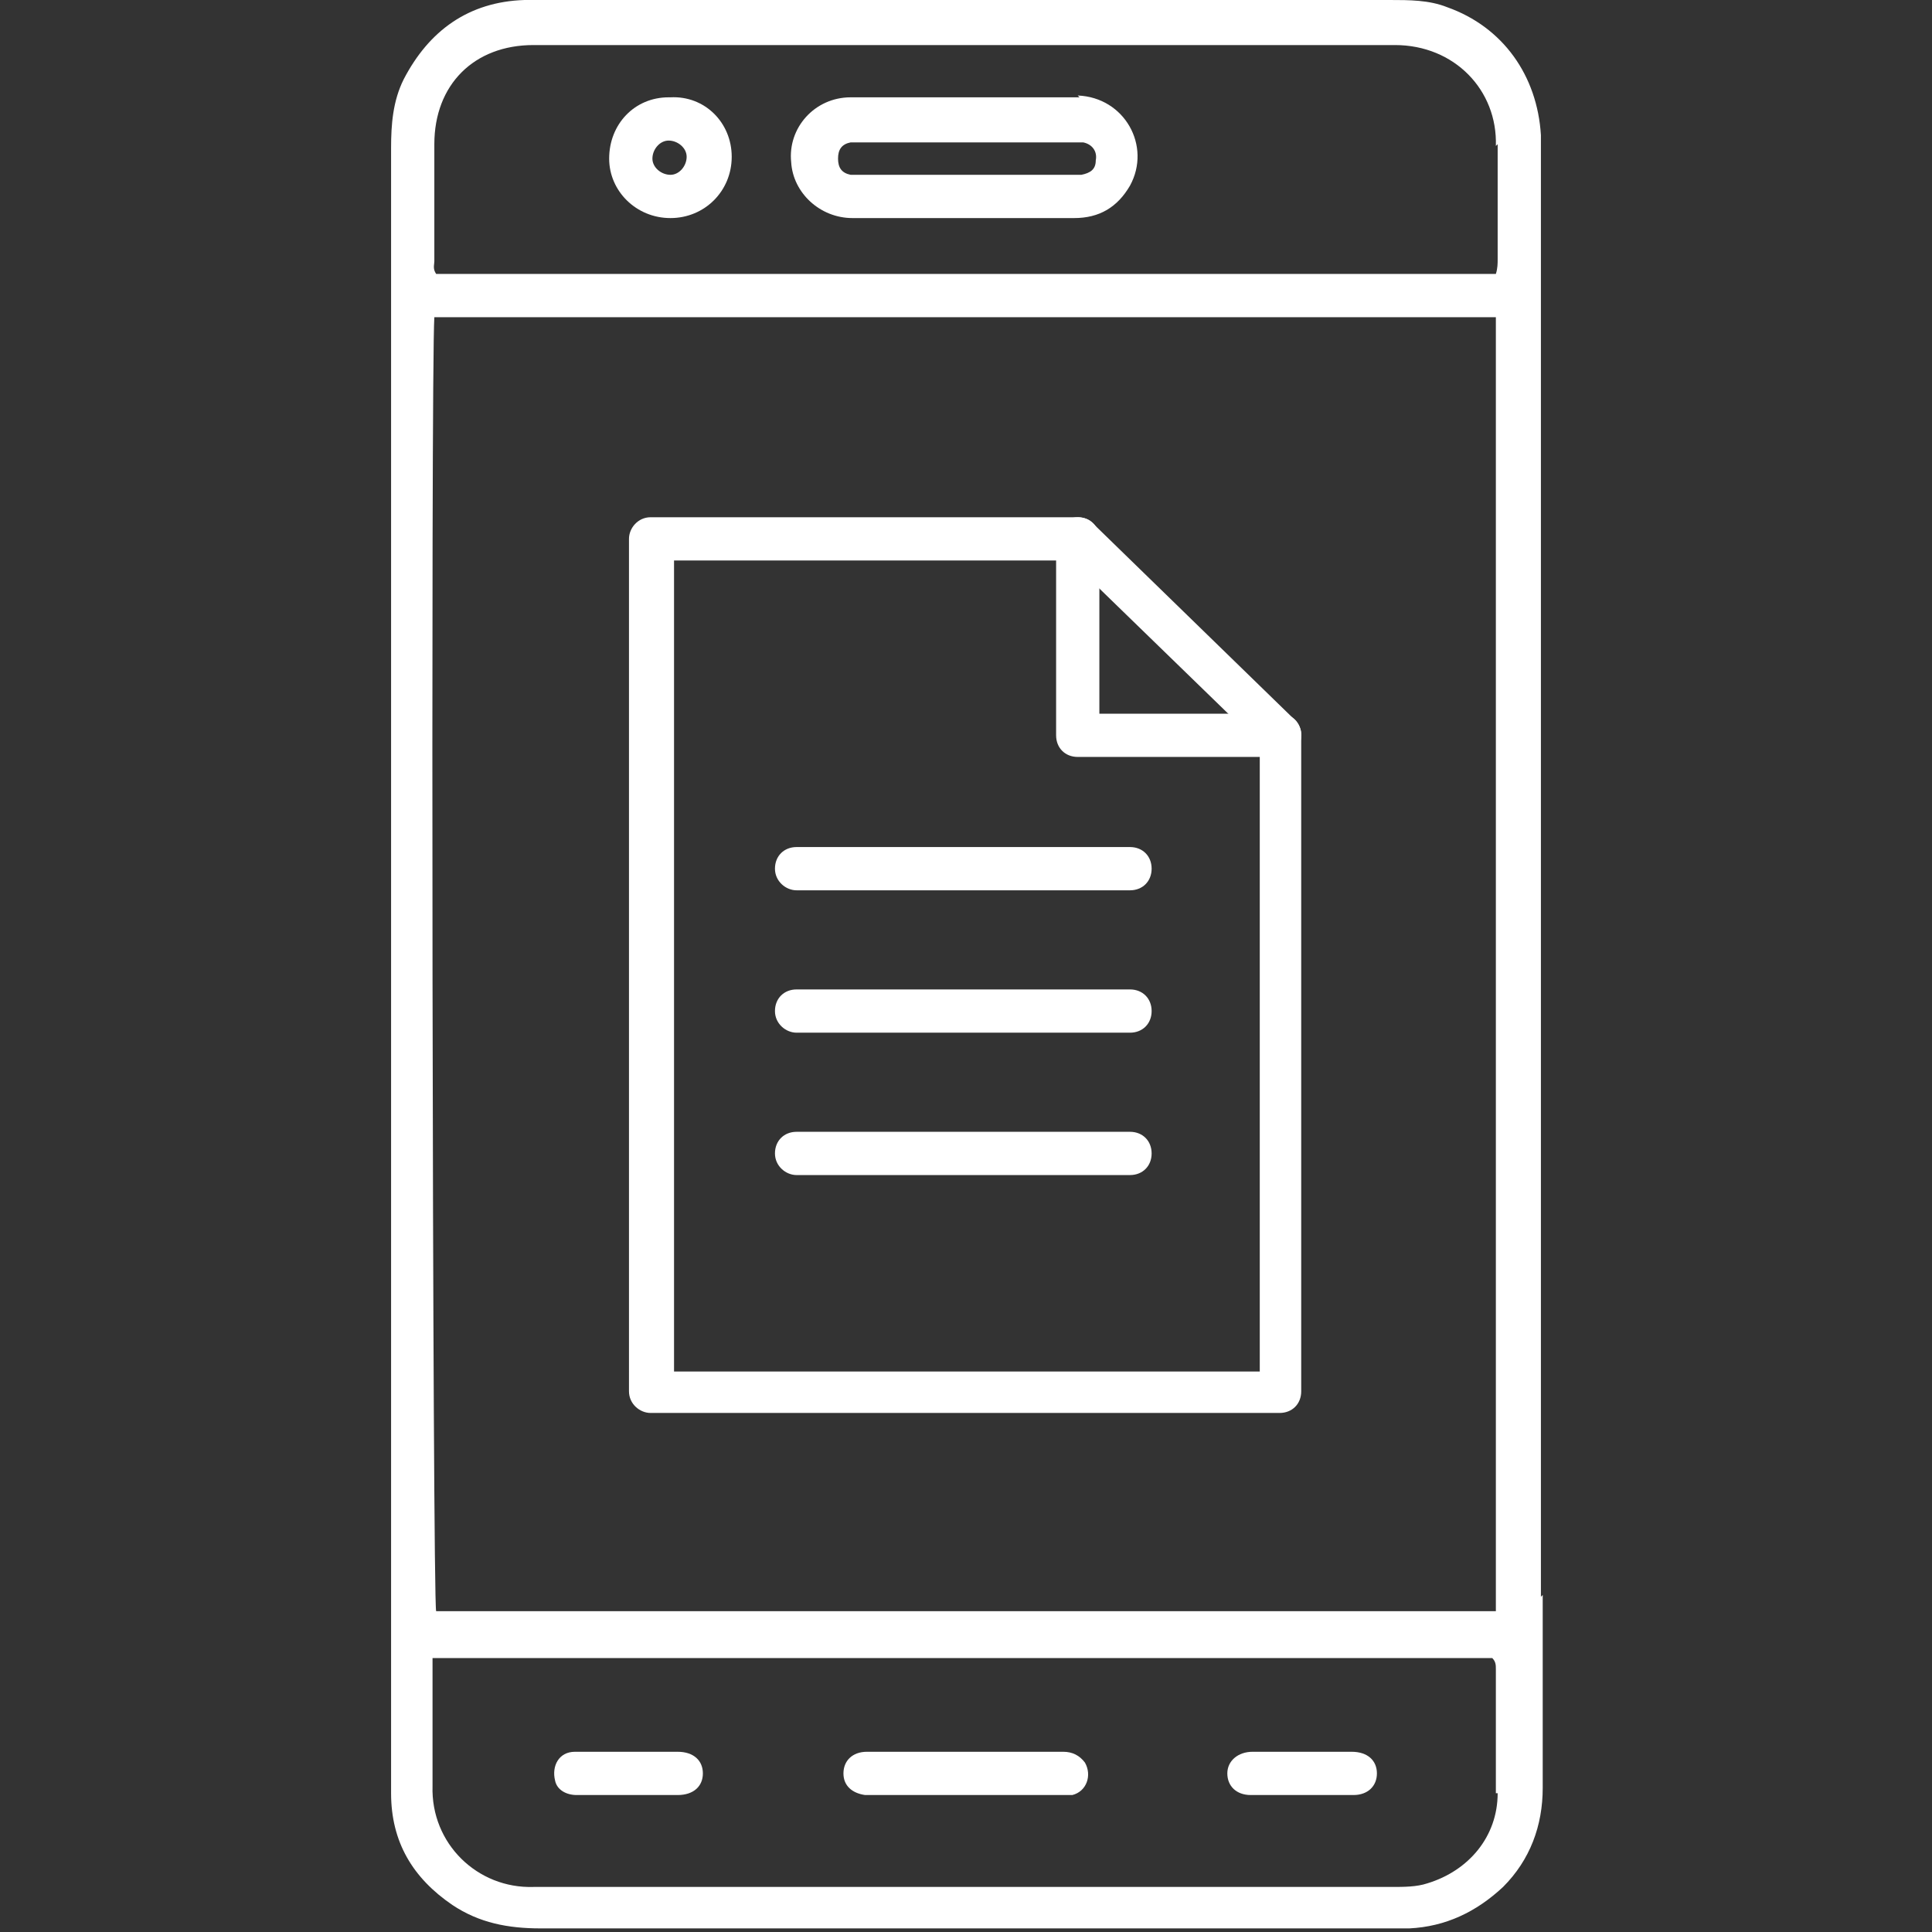 <?xml version="1.0" encoding="UTF-8"?>
<svg id="Capa_2" xmlns="http://www.w3.org/2000/svg" version="1.1" viewBox="0 0 107.2 107.2">
  <rect x="0" y="0" width="107.2" height="107.2" fill="#333333" stroke="none"/>
  <!-- Generator: Adobe Illustrator 29.1.0, SVG Export Plug-In . SVG Version: 2.1.0 Build 142)  -->
  <defs>
    <style>
      .st0 {
        fill: #fff;
      }
    </style>
  </defs>
  <g id="Capa_1-2">
    <path class="st0" d="M85.5,88.6V9c0-.5,0-1,0-1.5-.2-3.3-2.1-6-5.2-7.1C79.3,0,78.2,0,77.1,0H30.3C29.9,0,29.5,0,29.1,0c-3.1.1-5.3,1.7-6.7,4.4-.6,1.2-.7,2.5-.7,3.8,0,15.1,0,30.1,0,45.2v33.3c0,4.3,0,8.6,0,12.8,0,2.7,1.2,4.7,3.4,6.2,1.5,1,3.1,1.3,4.9,1.3,15.7,0,31.5,0,47.2,0s.7,0,1,0c2-.1,3.7-.9,5.2-2.3,1.5-1.5,2.2-3.4,2.2-5.5,0-3.6,0-7.1,0-10.7M83.1,99.5c0,2.4-1.6,4.3-3.9,5-.6.2-1.3.2-2,.2h-40c-2.5,0-5.1,0-7.6,0-3.1.1-5.7-2.4-5.6-5.6,0-2.3,0-4.7,0-7.1h58.8c.2.2.2.4.2.6,0,2.3,0,4.6,0,6.9M24.1,17.6h58.9v71.8H24.2c-.2-.7-.3-68.8-.1-71.8M83.1,8c0,2.1,0,4.2,0,6.4,0,.2,0,.5-.1.8H24.2c-.2-.3-.1-.5-.1-.7,0-2.1,0-4.3,0-6.5,0-3.3,2.2-5.5,5.5-5.5,12.7,0,25.4,0,38.1,0s6.5,0,9.7,0c3.3,0,5.7,2.5,5.6,5.6"/>
    <path class="st0" d="M59,97.2c-1.8,0-3.6,0-5.3,0h-2.1c-1.2,0-2.3,0-3.5,0-.8,0-1.3.5-1.3,1.2,0,.7.5,1.1,1.2,1.2.2,0,.4,0,.7,0h9.9c.3,0,.6,0,.9,0,.8-.2,1.1-1.1.7-1.8-.3-.4-.7-.6-1.2-.6"/>
    <path class="st0" d="M75,97.2c-.9,0-1.8,0-2.7,0s-1.9,0-2.8,0c-.8,0-1.4.5-1.4,1.2,0,.7.5,1.2,1.3,1.2,1.9,0,3.8,0,5.7,0,.8,0,1.3-.5,1.3-1.2,0-.7-.5-1.2-1.4-1.2"/>
    <path class="st0" d="M37.6,97.2c-.9,0-1.8,0-2.7,0h0c-1,0-2,0-3,0-.9,0-1.3.8-1.1,1.6.1.5.6.8,1.2.8,1.9,0,3.7,0,5.6,0,.9,0,1.4-.5,1.4-1.2s-.5-1.2-1.4-1.2"/>
    <path class="st0" d="M59.9,5.4c-2.1,0-4.2,0-6.3,0s-4.2,0-6.4,0c-2,0-3.5,1.7-3.3,3.6.1,1.7,1.6,3.1,3.4,3.1,1.9,0,3.9,0,5.8,0h6.5c1.4,0,2.4-.6,3.1-1.8,1.2-2.2-.3-4.9-2.9-5M60.8,8.9c0,.5-.3.7-.8.8-.2,0-.5,0-.7,0h-11.3c-.3,0-.6,0-.8,0-.5-.1-.7-.4-.7-.9,0-.5.2-.8.7-.9.2,0,.5,0,.7,0h11.5c.2,0,.5,0,.7,0,.5.1.8.5.7,1"/>
    <path class="st0" d="M37.1,5.4c-1.9,0-3.3,1.5-3.3,3.4,0,1.8,1.5,3.3,3.4,3.3,1.9,0,3.4-1.5,3.4-3.4s-1.5-3.4-3.4-3.3M37.2,9.7c-.5,0-1-.4-1-.9,0-.5.4-1,.9-1,.5,0,1,.4,1,.9,0,.5-.4,1-.9,1"/>
    <path class="st0" d="M71,42h-11.2c-.7,0-1.2-.5-1.2-1.2v-10.9c0-.6.5-1.2,1.2-1.2s1.2.5,1.2,1.2v9.7h10c.7,0,1.2.5,1.2,1.2s-.5,1.2-1.2,1.2"/>
    <path class="st0" d="M62.7,49.4h-18.5c-.6,0-1.2-.5-1.2-1.2s.5-1.2,1.2-1.2h18.5c.7,0,1.2.5,1.2,1.2s-.5,1.2-1.2,1.2"/>
    <path class="st0" d="M62.7,57.3h-18.5c-.6,0-1.2-.5-1.2-1.2s.5-1.2,1.2-1.2h18.5c.7,0,1.2.5,1.2,1.2s-.5,1.2-1.2,1.2"/>
    <path class="st0" d="M62.7,65.2h-18.5c-.6,0-1.2-.5-1.2-1.2s.5-1.2,1.2-1.2h18.5c.7,0,1.2.5,1.2,1.2s-.5,1.2-1.2,1.2"/>
    <path class="st0" d="M71,78.4h-34.9c-.6,0-1.2-.5-1.2-1.2V29.9c0-.6.5-1.2,1.2-1.2h23.7c.3,0,.6.1.8.3l11.2,10.9c.2.2.4.5.4.8v36.5c0,.7-.5,1.2-1.2,1.2M37.3,76.1h32.6v-34.8l-10.5-10.2h-22v45h0Z"/>
  </g>
</svg>